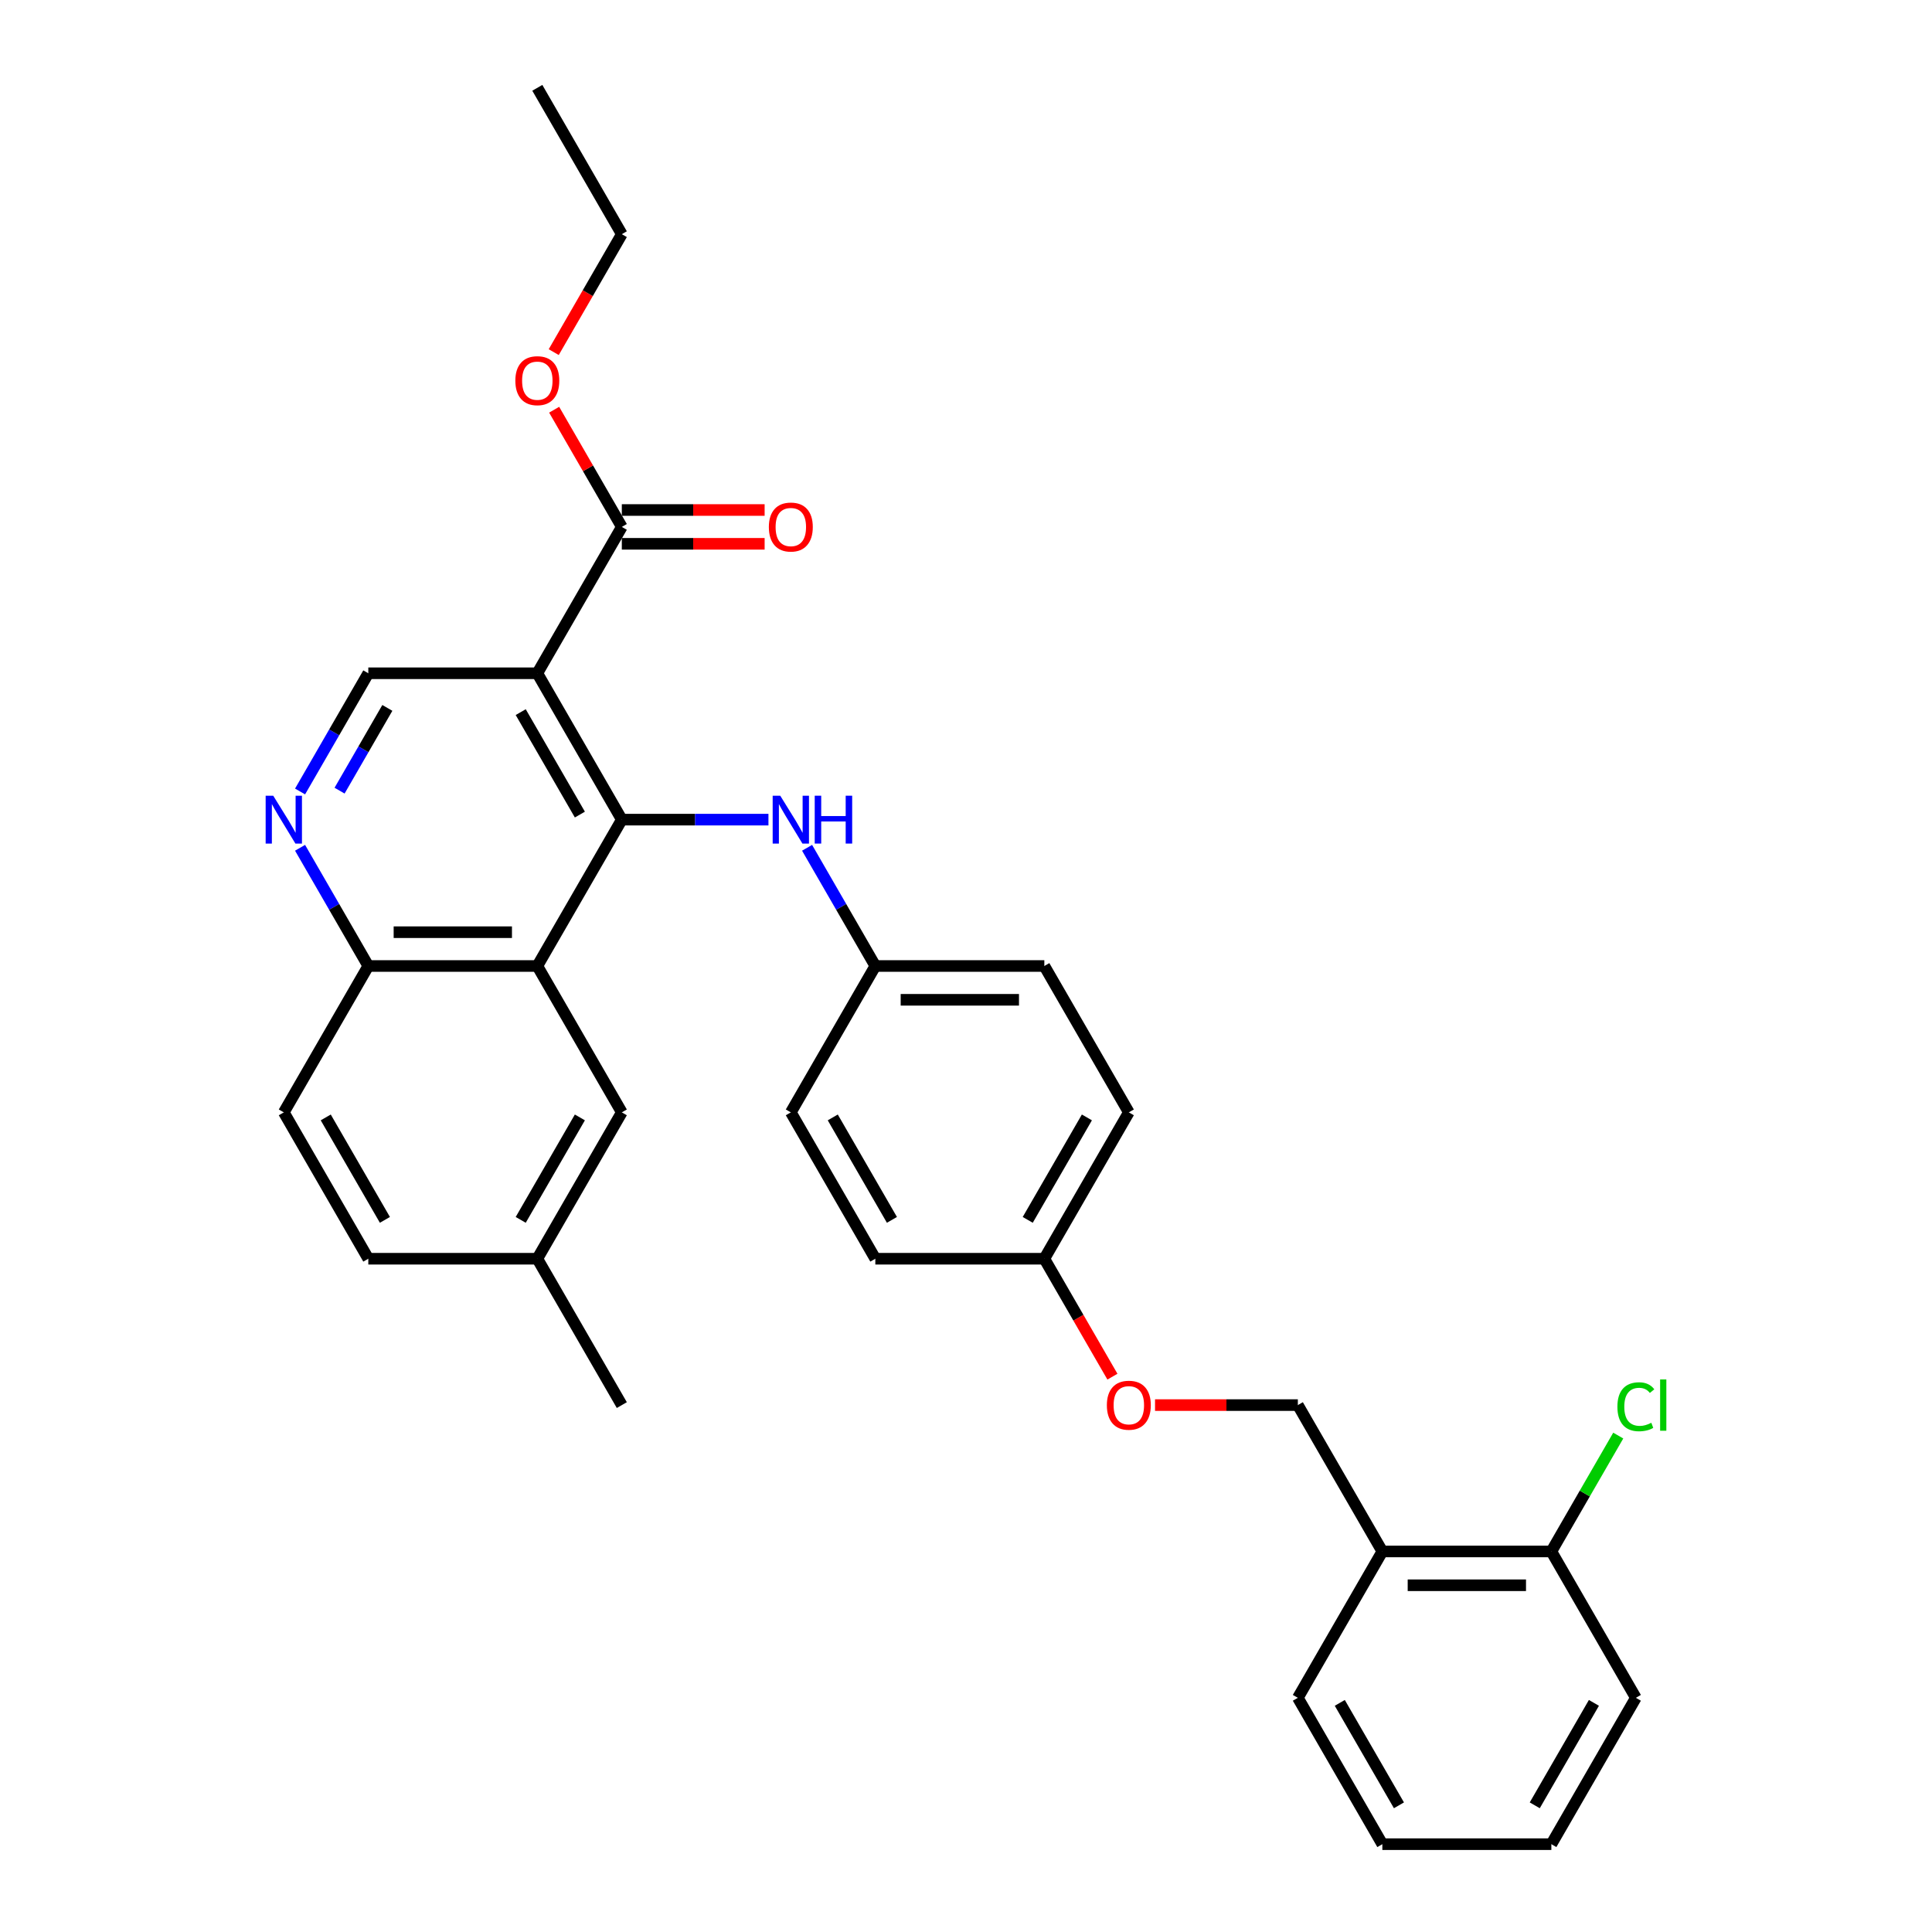 <?xml version='1.0' encoding='iso-8859-1'?>
<svg version='1.1' baseProfile='full'
              xmlns='http://www.w3.org/2000/svg'
                      xmlns:rdkit='http://www.rdkit.org/xml'
                      xmlns:xlink='http://www.w3.org/1999/xlink'
                  xml:space='preserve'
width='1000px' height='1000px' viewBox='0 0 1000 1000'>
<!-- END OF HEADER -->
<rect style='opacity:1.0;fill:#FFFFFF;stroke:none' width='1000' height='1000' x='0' y='0'> </rect>
<path class='bond-0' d='M 321.852,424.242 L 278.114,348.485' style='fill:none;fill-rule:evenodd;stroke:#000000;stroke-width:6px;stroke-linecap:butt;stroke-linejoin:miter;stroke-opacity:1' />
<path class='bond-0' d='M 300.14,421.627 L 269.523,368.596' style='fill:none;fill-rule:evenodd;stroke:#000000;stroke-width:6px;stroke-linecap:butt;stroke-linejoin:miter;stroke-opacity:1' />
<path class='bond-1' d='M 321.852,424.242 L 278.114,500' style='fill:none;fill-rule:evenodd;stroke:#000000;stroke-width:6px;stroke-linecap:butt;stroke-linejoin:miter;stroke-opacity:1' />
<path class='bond-5' d='M 321.852,424.242 L 359.8,424.242' style='fill:none;fill-rule:evenodd;stroke:#000000;stroke-width:6px;stroke-linecap:butt;stroke-linejoin:miter;stroke-opacity:1' />
<path class='bond-5' d='M 359.8,424.242 L 397.748,424.242' style='fill:none;fill-rule:evenodd;stroke:#0000FF;stroke-width:6px;stroke-linecap:butt;stroke-linejoin:miter;stroke-opacity:1' />
<path class='bond-2' d='M 278.114,348.485 L 321.852,272.727' style='fill:none;fill-rule:evenodd;stroke:#000000;stroke-width:6px;stroke-linecap:butt;stroke-linejoin:miter;stroke-opacity:1' />
<path class='bond-4' d='M 278.114,348.485 L 190.636,348.485' style='fill:none;fill-rule:evenodd;stroke:#000000;stroke-width:6px;stroke-linecap:butt;stroke-linejoin:miter;stroke-opacity:1' />
<path class='bond-6' d='M 278.114,500 L 190.636,500' style='fill:none;fill-rule:evenodd;stroke:#000000;stroke-width:6px;stroke-linecap:butt;stroke-linejoin:miter;stroke-opacity:1' />
<path class='bond-6' d='M 264.992,482.505 L 203.758,482.505' style='fill:none;fill-rule:evenodd;stroke:#000000;stroke-width:6px;stroke-linecap:butt;stroke-linejoin:miter;stroke-opacity:1' />
<path class='bond-8' d='M 278.114,500 L 321.852,575.758' style='fill:none;fill-rule:evenodd;stroke:#000000;stroke-width:6px;stroke-linecap:butt;stroke-linejoin:miter;stroke-opacity:1' />
<path class='bond-9' d='M 321.852,281.475 L 358.812,281.475' style='fill:none;fill-rule:evenodd;stroke:#000000;stroke-width:6px;stroke-linecap:butt;stroke-linejoin:miter;stroke-opacity:1' />
<path class='bond-9' d='M 358.812,281.475 L 395.771,281.475' style='fill:none;fill-rule:evenodd;stroke:#FF0000;stroke-width:6px;stroke-linecap:butt;stroke-linejoin:miter;stroke-opacity:1' />
<path class='bond-9' d='M 321.852,263.98 L 358.812,263.98' style='fill:none;fill-rule:evenodd;stroke:#000000;stroke-width:6px;stroke-linecap:butt;stroke-linejoin:miter;stroke-opacity:1' />
<path class='bond-9' d='M 358.812,263.98 L 395.771,263.98' style='fill:none;fill-rule:evenodd;stroke:#FF0000;stroke-width:6px;stroke-linecap:butt;stroke-linejoin:miter;stroke-opacity:1' />
<path class='bond-17' d='M 321.852,272.727 L 304.342,242.398' style='fill:none;fill-rule:evenodd;stroke:#000000;stroke-width:6px;stroke-linecap:butt;stroke-linejoin:miter;stroke-opacity:1' />
<path class='bond-17' d='M 304.342,242.398 L 286.831,212.068' style='fill:none;fill-rule:evenodd;stroke:#FF0000;stroke-width:6px;stroke-linecap:butt;stroke-linejoin:miter;stroke-opacity:1' />
<path class='bond-3' d='M 155.312,438.816 L 172.974,469.408' style='fill:none;fill-rule:evenodd;stroke:#0000FF;stroke-width:6px;stroke-linecap:butt;stroke-linejoin:miter;stroke-opacity:1' />
<path class='bond-3' d='M 172.974,469.408 L 190.636,500' style='fill:none;fill-rule:evenodd;stroke:#000000;stroke-width:6px;stroke-linecap:butt;stroke-linejoin:miter;stroke-opacity:1' />
<path class='bond-31' d='M 155.312,409.669 L 172.974,379.077' style='fill:none;fill-rule:evenodd;stroke:#0000FF;stroke-width:6px;stroke-linecap:butt;stroke-linejoin:miter;stroke-opacity:1' />
<path class='bond-31' d='M 172.974,379.077 L 190.636,348.485' style='fill:none;fill-rule:evenodd;stroke:#000000;stroke-width:6px;stroke-linecap:butt;stroke-linejoin:miter;stroke-opacity:1' />
<path class='bond-31' d='M 175.762,409.239 L 188.126,387.825' style='fill:none;fill-rule:evenodd;stroke:#0000FF;stroke-width:6px;stroke-linecap:butt;stroke-linejoin:miter;stroke-opacity:1' />
<path class='bond-31' d='M 188.126,387.825 L 200.489,366.41' style='fill:none;fill-rule:evenodd;stroke:#000000;stroke-width:6px;stroke-linecap:butt;stroke-linejoin:miter;stroke-opacity:1' />
<path class='bond-12' d='M 417.744,438.816 L 435.406,469.408' style='fill:none;fill-rule:evenodd;stroke:#0000FF;stroke-width:6px;stroke-linecap:butt;stroke-linejoin:miter;stroke-opacity:1' />
<path class='bond-12' d='M 435.406,469.408 L 453.068,500' style='fill:none;fill-rule:evenodd;stroke:#000000;stroke-width:6px;stroke-linecap:butt;stroke-linejoin:miter;stroke-opacity:1' />
<path class='bond-14' d='M 190.636,500 L 146.898,575.758' style='fill:none;fill-rule:evenodd;stroke:#000000;stroke-width:6px;stroke-linecap:butt;stroke-linejoin:miter;stroke-opacity:1' />
<path class='bond-7' d='M 715.5,803.03 L 671.762,727.273' style='fill:none;fill-rule:evenodd;stroke:#000000;stroke-width:6px;stroke-linecap:butt;stroke-linejoin:miter;stroke-opacity:1' />
<path class='bond-10' d='M 715.5,803.03 L 802.978,803.03' style='fill:none;fill-rule:evenodd;stroke:#000000;stroke-width:6px;stroke-linecap:butt;stroke-linejoin:miter;stroke-opacity:1' />
<path class='bond-10' d='M 728.622,820.526 L 789.856,820.526' style='fill:none;fill-rule:evenodd;stroke:#000000;stroke-width:6px;stroke-linecap:butt;stroke-linejoin:miter;stroke-opacity:1' />
<path class='bond-24' d='M 715.5,803.03 L 671.762,878.788' style='fill:none;fill-rule:evenodd;stroke:#000000;stroke-width:6px;stroke-linecap:butt;stroke-linejoin:miter;stroke-opacity:1' />
<path class='bond-16' d='M 321.852,575.758 L 278.114,651.515' style='fill:none;fill-rule:evenodd;stroke:#000000;stroke-width:6px;stroke-linecap:butt;stroke-linejoin:miter;stroke-opacity:1' />
<path class='bond-16' d='M 300.14,578.373 L 269.523,631.404' style='fill:none;fill-rule:evenodd;stroke:#000000;stroke-width:6px;stroke-linecap:butt;stroke-linejoin:miter;stroke-opacity:1' />
<path class='bond-18' d='M 802.978,803.03 L 820.291,773.042' style='fill:none;fill-rule:evenodd;stroke:#000000;stroke-width:6px;stroke-linecap:butt;stroke-linejoin:miter;stroke-opacity:1' />
<path class='bond-18' d='M 820.291,773.042 L 837.605,743.054' style='fill:none;fill-rule:evenodd;stroke:#00CC00;stroke-width:6px;stroke-linecap:butt;stroke-linejoin:miter;stroke-opacity:1' />
<path class='bond-25' d='M 802.978,803.03 L 846.716,878.788' style='fill:none;fill-rule:evenodd;stroke:#000000;stroke-width:6px;stroke-linecap:butt;stroke-linejoin:miter;stroke-opacity:1' />
<path class='bond-11' d='M 671.762,727.273 L 634.803,727.273' style='fill:none;fill-rule:evenodd;stroke:#000000;stroke-width:6px;stroke-linecap:butt;stroke-linejoin:miter;stroke-opacity:1' />
<path class='bond-11' d='M 634.803,727.273 L 597.843,727.273' style='fill:none;fill-rule:evenodd;stroke:#FF0000;stroke-width:6px;stroke-linecap:butt;stroke-linejoin:miter;stroke-opacity:1' />
<path class='bond-20' d='M 453.068,500 L 540.546,500' style='fill:none;fill-rule:evenodd;stroke:#000000;stroke-width:6px;stroke-linecap:butt;stroke-linejoin:miter;stroke-opacity:1' />
<path class='bond-20' d='M 466.19,517.495 L 527.424,517.495' style='fill:none;fill-rule:evenodd;stroke:#000000;stroke-width:6px;stroke-linecap:butt;stroke-linejoin:miter;stroke-opacity:1' />
<path class='bond-21' d='M 453.068,500 L 409.33,575.758' style='fill:none;fill-rule:evenodd;stroke:#000000;stroke-width:6px;stroke-linecap:butt;stroke-linejoin:miter;stroke-opacity:1' />
<path class='bond-13' d='M 575.789,712.559 L 558.168,682.037' style='fill:none;fill-rule:evenodd;stroke:#FF0000;stroke-width:6px;stroke-linecap:butt;stroke-linejoin:miter;stroke-opacity:1' />
<path class='bond-13' d='M 558.168,682.037 L 540.546,651.515' style='fill:none;fill-rule:evenodd;stroke:#000000;stroke-width:6px;stroke-linecap:butt;stroke-linejoin:miter;stroke-opacity:1' />
<path class='bond-33' d='M 146.898,575.758 L 190.636,651.515' style='fill:none;fill-rule:evenodd;stroke:#000000;stroke-width:6px;stroke-linecap:butt;stroke-linejoin:miter;stroke-opacity:1' />
<path class='bond-33' d='M 168.61,578.373 L 199.227,631.404' style='fill:none;fill-rule:evenodd;stroke:#000000;stroke-width:6px;stroke-linecap:butt;stroke-linejoin:miter;stroke-opacity:1' />
<path class='bond-15' d='M 540.546,651.515 L 453.068,651.515' style='fill:none;fill-rule:evenodd;stroke:#000000;stroke-width:6px;stroke-linecap:butt;stroke-linejoin:miter;stroke-opacity:1' />
<path class='bond-32' d='M 540.546,651.515 L 584.284,575.758' style='fill:none;fill-rule:evenodd;stroke:#000000;stroke-width:6px;stroke-linecap:butt;stroke-linejoin:miter;stroke-opacity:1' />
<path class='bond-32' d='M 531.955,631.404 L 562.572,578.373' style='fill:none;fill-rule:evenodd;stroke:#000000;stroke-width:6px;stroke-linecap:butt;stroke-linejoin:miter;stroke-opacity:1' />
<path class='bond-19' d='M 278.114,651.515 L 190.636,651.515' style='fill:none;fill-rule:evenodd;stroke:#000000;stroke-width:6px;stroke-linecap:butt;stroke-linejoin:miter;stroke-opacity:1' />
<path class='bond-27' d='M 278.114,651.515 L 321.852,727.273' style='fill:none;fill-rule:evenodd;stroke:#000000;stroke-width:6px;stroke-linecap:butt;stroke-linejoin:miter;stroke-opacity:1' />
<path class='bond-26' d='M 286.609,182.256 L 304.231,151.734' style='fill:none;fill-rule:evenodd;stroke:#FF0000;stroke-width:6px;stroke-linecap:butt;stroke-linejoin:miter;stroke-opacity:1' />
<path class='bond-26' d='M 304.231,151.734 L 321.852,121.212' style='fill:none;fill-rule:evenodd;stroke:#000000;stroke-width:6px;stroke-linecap:butt;stroke-linejoin:miter;stroke-opacity:1' />
<path class='bond-22' d='M 540.546,500 L 584.284,575.758' style='fill:none;fill-rule:evenodd;stroke:#000000;stroke-width:6px;stroke-linecap:butt;stroke-linejoin:miter;stroke-opacity:1' />
<path class='bond-23' d='M 409.33,575.758 L 453.068,651.515' style='fill:none;fill-rule:evenodd;stroke:#000000;stroke-width:6px;stroke-linecap:butt;stroke-linejoin:miter;stroke-opacity:1' />
<path class='bond-23' d='M 431.042,578.373 L 461.659,631.404' style='fill:none;fill-rule:evenodd;stroke:#000000;stroke-width:6px;stroke-linecap:butt;stroke-linejoin:miter;stroke-opacity:1' />
<path class='bond-29' d='M 671.762,878.788 L 715.5,954.545' style='fill:none;fill-rule:evenodd;stroke:#000000;stroke-width:6px;stroke-linecap:butt;stroke-linejoin:miter;stroke-opacity:1' />
<path class='bond-29' d='M 693.474,881.404 L 724.091,934.434' style='fill:none;fill-rule:evenodd;stroke:#000000;stroke-width:6px;stroke-linecap:butt;stroke-linejoin:miter;stroke-opacity:1' />
<path class='bond-34' d='M 846.716,878.788 L 802.978,954.545' style='fill:none;fill-rule:evenodd;stroke:#000000;stroke-width:6px;stroke-linecap:butt;stroke-linejoin:miter;stroke-opacity:1' />
<path class='bond-34' d='M 825.004,881.404 L 794.387,934.434' style='fill:none;fill-rule:evenodd;stroke:#000000;stroke-width:6px;stroke-linecap:butt;stroke-linejoin:miter;stroke-opacity:1' />
<path class='bond-28' d='M 321.852,121.212 L 278.114,45.455' style='fill:none;fill-rule:evenodd;stroke:#000000;stroke-width:6px;stroke-linecap:butt;stroke-linejoin:miter;stroke-opacity:1' />
<path class='bond-30' d='M 715.5,954.545 L 802.978,954.545' style='fill:none;fill-rule:evenodd;stroke:#000000;stroke-width:6px;stroke-linecap:butt;stroke-linejoin:miter;stroke-opacity:1' />
<path  class='atom-4' d='M 141.422 411.856
L 149.54 424.977
Q 150.344 426.272, 151.639 428.616
Q 152.934 430.961, 153.004 431.101
L 153.004 411.856
L 156.293 411.856
L 156.293 436.629
L 152.899 436.629
L 144.186 422.283
Q 143.171 420.603, 142.087 418.679
Q 141.037 416.754, 140.722 416.16
L 140.722 436.629
L 137.503 436.629
L 137.503 411.856
L 141.422 411.856
' fill='#0000FF'/>
<path  class='atom-6' d='M 403.854 411.856
L 411.972 424.977
Q 412.776 426.272, 414.071 428.616
Q 415.366 430.961, 415.436 431.101
L 415.436 411.856
L 418.725 411.856
L 418.725 436.629
L 415.331 436.629
L 406.618 422.283
Q 405.603 420.603, 404.519 418.679
Q 403.469 416.754, 403.154 416.16
L 403.154 436.629
L 399.935 436.629
L 399.935 411.856
L 403.854 411.856
' fill='#0000FF'/>
<path  class='atom-6' d='M 421.699 411.856
L 425.058 411.856
L 425.058 422.388
L 437.725 422.388
L 437.725 411.856
L 441.084 411.856
L 441.084 436.629
L 437.725 436.629
L 437.725 425.187
L 425.058 425.187
L 425.058 436.629
L 421.699 436.629
L 421.699 411.856
' fill='#0000FF'/>
<path  class='atom-10' d='M 397.958 272.797
Q 397.958 266.849, 400.897 263.525
Q 403.836 260.201, 409.33 260.201
Q 414.823 260.201, 417.763 263.525
Q 420.702 266.849, 420.702 272.797
Q 420.702 278.816, 417.728 282.245
Q 414.753 285.639, 409.33 285.639
Q 403.871 285.639, 400.897 282.245
Q 397.958 278.851, 397.958 272.797
M 409.33 282.84
Q 413.109 282.84, 415.138 280.32
Q 417.203 277.766, 417.203 272.797
Q 417.203 267.934, 415.138 265.484
Q 413.109 263, 409.33 263
Q 405.551 263, 403.486 265.449
Q 401.457 267.899, 401.457 272.797
Q 401.457 277.801, 403.486 280.32
Q 405.551 282.84, 409.33 282.84
' fill='#FF0000'/>
<path  class='atom-14' d='M 572.912 727.343
Q 572.912 721.394, 575.852 718.07
Q 578.791 714.746, 584.284 714.746
Q 589.778 714.746, 592.717 718.07
Q 595.656 721.394, 595.656 727.343
Q 595.656 733.361, 592.682 736.79
Q 589.708 740.184, 584.284 740.184
Q 578.826 740.184, 575.852 736.79
Q 572.912 733.396, 572.912 727.343
M 584.284 737.385
Q 588.063 737.385, 590.093 734.866
Q 592.157 732.311, 592.157 727.343
Q 592.157 722.479, 590.093 720.03
Q 588.063 717.545, 584.284 717.545
Q 580.505 717.545, 578.441 719.995
Q 576.411 722.444, 576.411 727.343
Q 576.411 732.346, 578.441 734.866
Q 580.505 737.385, 584.284 737.385
' fill='#FF0000'/>
<path  class='atom-18' d='M 266.742 197.04
Q 266.742 191.091, 269.681 187.767
Q 272.62 184.443, 278.114 184.443
Q 283.607 184.443, 286.547 187.767
Q 289.486 191.091, 289.486 197.04
Q 289.486 203.058, 286.512 206.487
Q 283.537 209.881, 278.114 209.881
Q 272.655 209.881, 269.681 206.487
Q 266.742 203.093, 266.742 197.04
M 278.114 207.082
Q 281.893 207.082, 283.922 204.563
Q 285.987 202.008, 285.987 197.04
Q 285.987 192.176, 283.922 189.727
Q 281.893 187.242, 278.114 187.242
Q 274.335 187.242, 272.27 189.692
Q 270.241 192.141, 270.241 197.04
Q 270.241 202.043, 272.27 204.563
Q 274.335 207.082, 278.114 207.082
' fill='#FF0000'/>
<path  class='atom-19' d='M 837.164 728.13
Q 837.164 721.972, 840.033 718.752
Q 842.937 715.498, 848.431 715.498
Q 853.54 715.498, 856.269 719.102
L 853.959 720.992
Q 851.965 718.368, 848.431 718.368
Q 844.687 718.368, 842.692 720.887
Q 840.733 723.371, 840.733 728.13
Q 840.733 733.029, 842.762 735.548
Q 844.827 738.067, 848.816 738.067
Q 851.545 738.067, 854.729 736.423
L 855.709 739.047
Q 854.414 739.887, 852.455 740.377
Q 850.495 740.867, 848.326 740.867
Q 842.937 740.867, 840.033 737.578
Q 837.164 734.288, 837.164 728.13
' fill='#00CC00'/>
<path  class='atom-19' d='M 859.278 713.994
L 862.497 713.994
L 862.497 740.552
L 859.278 740.552
L 859.278 713.994
' fill='#00CC00'/>
</svg>
